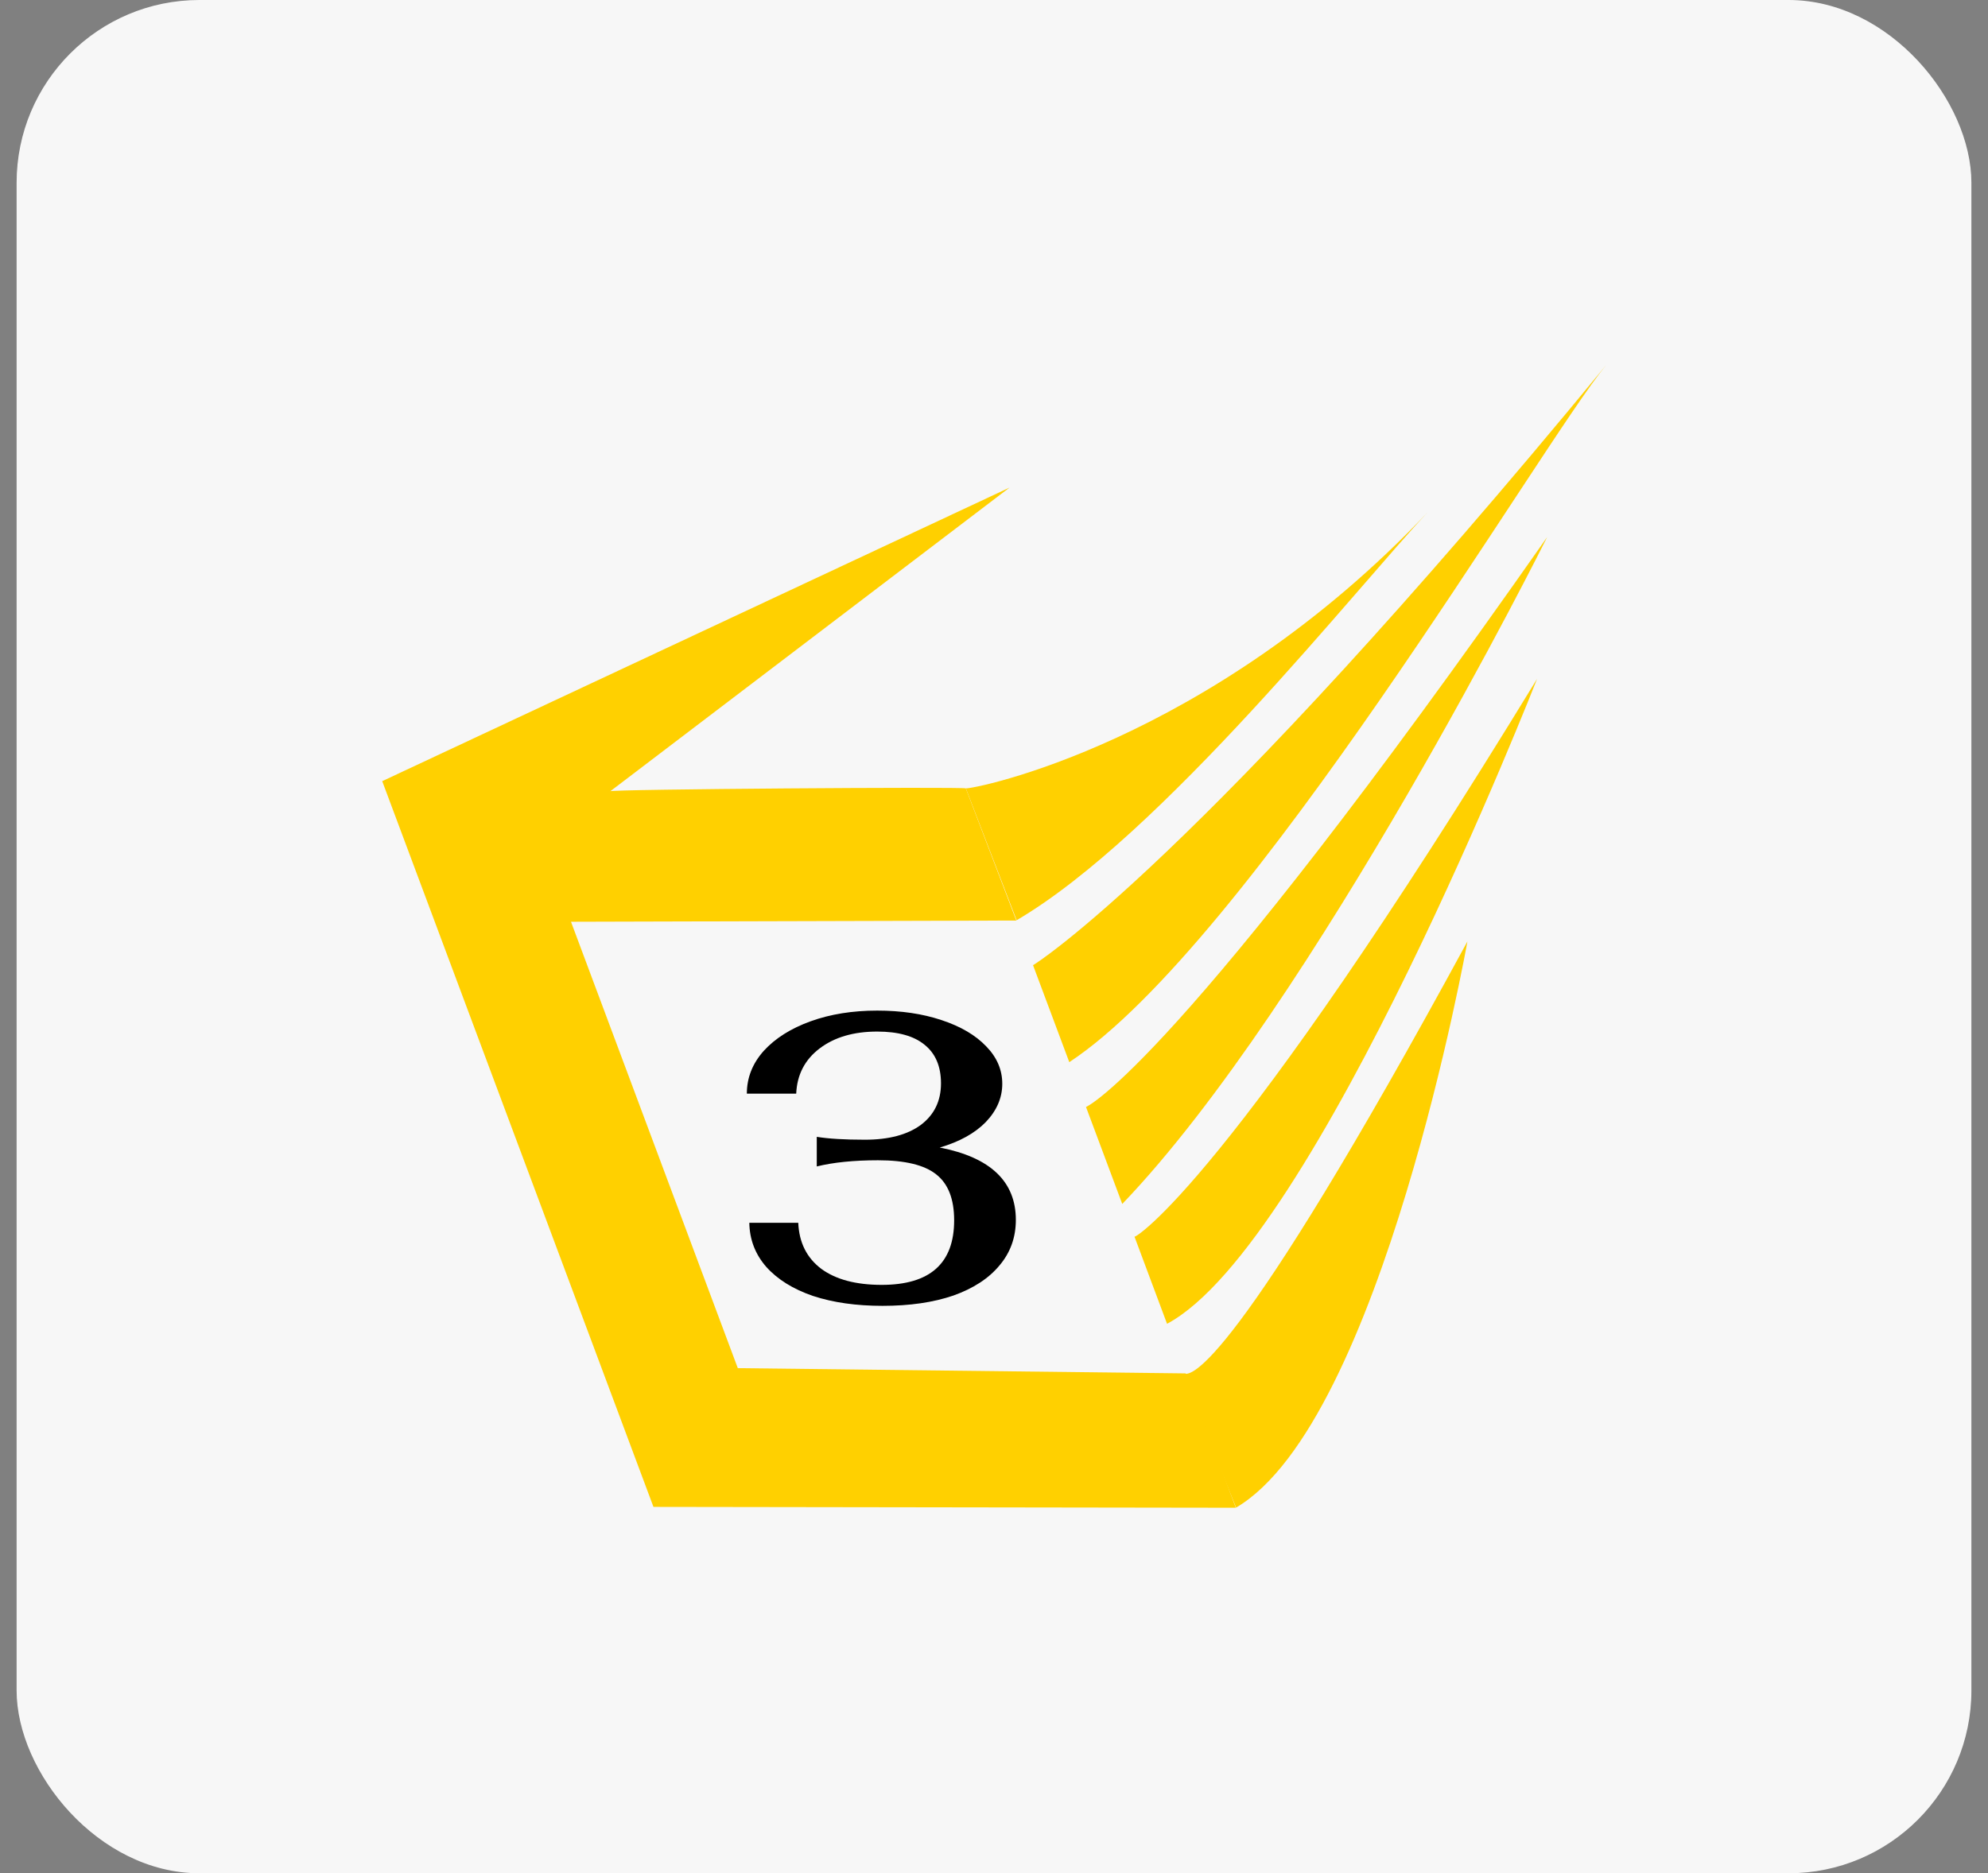 <svg width="87" height="82" viewBox="0 0 87 82" fill="none" xmlns="http://www.w3.org/2000/svg">
<rect x="0" y="0" width="87" height="82" fill="#808080" stroke="none"/>
<rect x="0.727" width="85.546" height="82" rx="8" fill="#F7F7F7"/>
<path d="M51.84 60.133C52.112 60.185 53.893 60.223 64.218 41.211C64.218 41.211 60.462 62.257 54.094 65.994C54.094 65.994 51.718 60.111 51.838 60.133H51.84Z" fill="#FFD000"/>
<path d="M42.266 34.509C42.538 34.561 52.902 32.556 62.497 22.405C59.417 25.665 50.857 36.548 44.491 40.282L42.268 34.509H42.266Z" fill="#FFD000"/>
<path d="M45.209 42.25C45.267 42.228 52.346 37.802 70.273 16C67.426 19.463 54.625 41.338 46.795 46.495L45.209 42.252V42.25Z" fill="#FFD000"/>
<path d="M49.648 54.133C49.638 54.218 53.719 51.912 67.266 29.717C67.266 29.717 57.584 54.468 51.073 57.948L49.648 54.133Z" fill="#FFD000"/>
<path d="M47.527 48.457C47.585 48.434 51.508 46.645 67.708 23.509C67.708 23.509 57.549 43.901 49.113 52.702L47.527 48.459V48.457Z" fill="#FFD000"/>
<path d="M26.703 34.64L44.182 21.342L16.727 34.194L28.597 65.963L54.082 66L51.884 60.119L32.288 59.889L24.988 40.349L44.477 40.295L42.266 34.51C42.189 34.439 26.62 34.545 26.703 34.638V34.64Z" fill="#FFD000"/>
<path d="M38.624 57.162C37.472 57.162 36.458 57.018 35.582 56.73C34.706 56.43 34.022 56.004 33.53 55.452C33.05 54.9 32.804 54.258 32.792 53.526H34.934C34.97 54.39 35.306 55.062 35.942 55.542C36.578 56.01 37.46 56.244 38.588 56.244C40.7 56.244 41.756 55.302 41.756 53.418C41.756 52.482 41.492 51.81 40.964 51.402C40.448 50.994 39.602 50.79 38.426 50.79C37.37 50.79 36.476 50.88 35.744 51.06V49.764C36.26 49.848 36.962 49.89 37.85 49.89C38.894 49.89 39.71 49.674 40.298 49.242C40.886 48.798 41.18 48.192 41.18 47.424C41.18 46.68 40.94 46.116 40.46 45.732C39.992 45.348 39.302 45.156 38.39 45.156C37.358 45.156 36.518 45.402 35.87 45.894C35.222 46.386 34.88 47.046 34.844 47.874H32.684C32.684 47.178 32.93 46.554 33.422 46.002C33.926 45.45 34.61 45.018 35.474 44.706C36.338 44.394 37.31 44.238 38.39 44.238C39.434 44.238 40.37 44.376 41.198 44.652C42.038 44.928 42.692 45.312 43.16 45.804C43.628 46.284 43.862 46.83 43.862 47.442C43.862 48.054 43.622 48.612 43.142 49.116C42.662 49.608 41.99 49.98 41.126 50.232C43.346 50.664 44.456 51.72 44.456 53.4C44.456 54.168 44.216 54.834 43.736 55.398C43.268 55.962 42.596 56.4 41.72 56.712C40.844 57.012 39.812 57.162 38.624 57.162Z" fill="black"/>
</svg>
